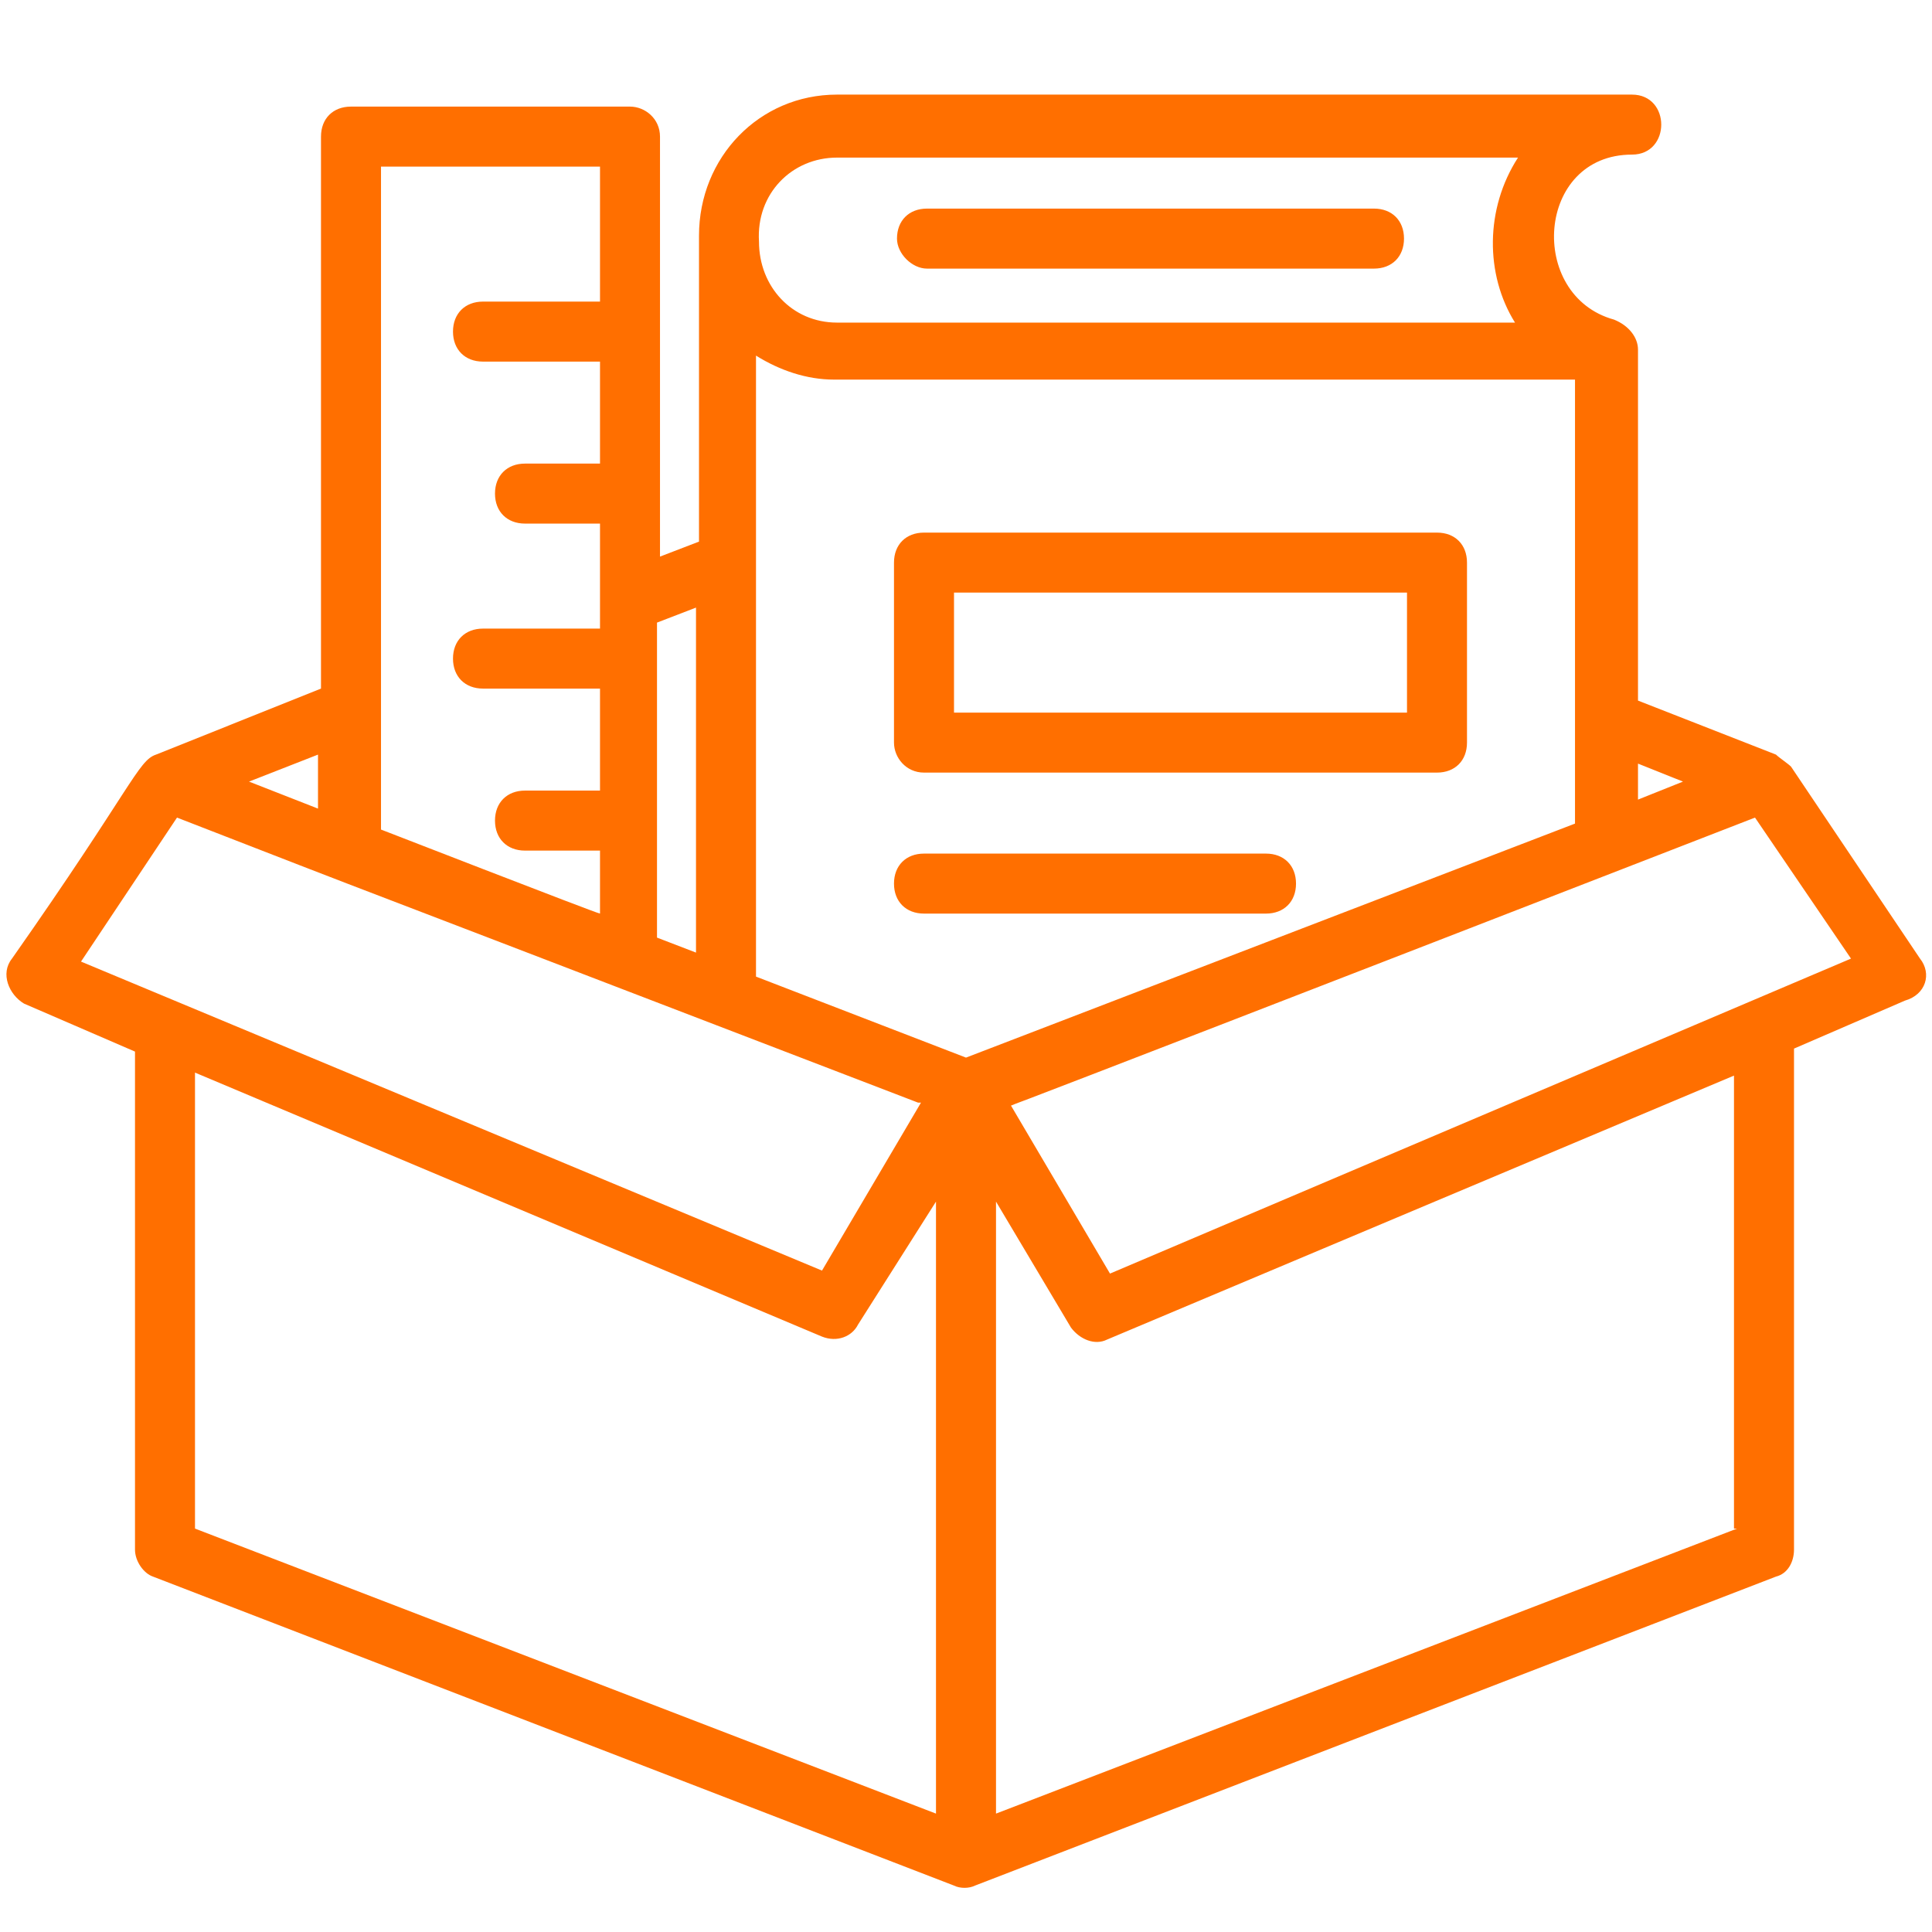<svg version="1.0" preserveAspectRatio="xMidYMid meet" height="500" viewBox="0 0 375 375" zoomAndPan="magnify" width="500" xmlns:xlink="http://www.w3.org/1999/xlink" xmlns="http://www.w3.org/2000/svg"><path fill-rule="nonzero" fill-opacity="1" d="M 245.73 177.328 C 249.223 177.328 251.555 175 251.555 171.508 C 251.555 168.012 249.223 165.684 245.73 165.684 L 179.348 165.684 C 175.855 165.684 173.523 168.012 173.523 171.508 C 173.523 175 175.855 177.328 179.348 177.328 Z M 245.73 177.328" fill="#ff6f00"></path><path fill-rule="nonzero" fill-opacity="1" d="M 179.93 52.137 L 266.691 52.137 C 270.188 52.137 272.516 49.805 272.516 46.312 C 272.516 42.816 270.188 40.488 266.691 40.488 L 179.93 40.488 C 176.438 40.488 174.105 42.816 174.105 46.312 C 174.105 49.223 177.02 52.137 179.93 52.137 Z M 179.93 52.137" fill="#ff6f00"></path><path fill-rule="nonzero" fill-opacity="1" d="M 179.348 149.961 L 278.922 149.961 C 282.414 149.961 284.742 147.633 284.742 144.137 L 284.742 109.199 C 284.742 105.707 282.414 103.379 278.922 103.379 L 179.348 103.379 C 175.855 103.379 173.523 105.707 173.523 109.199 L 173.523 144.137 C 173.523 147.051 175.855 149.961 179.348 149.961 Z M 185.172 115.023 L 273.098 115.023 L 273.098 138.316 L 185.172 138.316 Z M 185.172 115.023" fill="#ff6f00"></path><path fill-rule="nonzero" fill-opacity="1" d="M 372.672 186.062 L 347.633 148.797 C 347.051 148.215 345.305 147.051 344.719 146.469 L 317.934 135.984 L 317.934 67.855 C 317.934 65.527 316.188 63.199 313.277 62.035 C 296.391 57.375 298.137 30.008 316.77 30.008 C 324.34 30.008 324.34 18.363 316.77 18.363 L 162.461 18.363 C 147.32 18.363 135.676 30.59 135.676 45.73 C 135.676 59.121 135.676 85.324 135.676 105.125 L 128.105 108.035 C 128.105 87.074 128.105 59.121 128.105 26.516 C 128.105 23.02 125.195 20.691 122.281 20.691 L 68.129 20.691 C 64.637 20.691 62.305 23.02 62.305 26.516 C 62.305 32.918 62.305 94.645 62.305 133.656 L 30.281 146.469 C 26.785 147.633 25.621 152.871 2.328 186.062 C 0 188.977 1.746 193.051 4.66 194.797 L 26.203 204.113 L 26.203 300.777 C 26.203 303.105 27.949 305.434 29.695 306.016 L 185.172 365.992 C 186.336 366.574 188.082 366.574 189.246 365.992 L 344.719 306.016 C 347.051 305.434 348.215 303.105 348.215 300.777 L 348.215 203.531 L 369.758 194.215 C 373.836 193.051 375 188.977 372.672 186.062 Z M 146.738 69.023 C 151.398 71.934 156.637 73.68 161.879 73.68 L 305.707 73.68 L 305.707 159.859 L 187.5 205.281 L 146.738 189.559 C 146.738 159.277 146.738 99.301 146.738 69.023 Z M 326.668 151.707 L 323.758 152.871 L 317.934 155.203 L 317.934 148.215 Z M 162.461 30.59 L 294.645 30.59 C 288.238 40.488 288.238 53.301 294.062 62.617 L 162.461 62.617 C 153.727 62.617 147.32 55.629 147.32 46.895 C 146.738 37.578 153.727 30.59 162.461 30.59 Z M 135.094 117.934 L 135.094 184.898 L 127.523 181.988 C 127.523 173.254 127.523 133.074 127.523 120.848 Z M 116.461 32.336 C 116.461 41.652 116.461 50.387 116.461 58.539 L 93.75 58.539 C 90.258 58.539 87.926 60.871 87.926 64.363 C 87.926 67.855 90.258 70.188 93.75 70.188 L 116.461 70.188 C 116.461 77.172 116.461 84.16 116.461 89.984 L 101.902 89.984 C 98.41 89.984 96.078 92.312 96.078 95.809 C 96.078 99.301 98.41 101.629 101.902 101.629 L 116.461 101.629 C 116.461 106.871 116.461 111.531 116.461 116.188 C 116.461 116.188 116.461 116.188 116.461 116.77 C 116.461 118.516 116.461 120.266 116.461 122.012 L 93.75 122.012 C 90.258 122.012 87.926 124.34 87.926 127.832 C 87.926 131.328 90.258 133.656 93.75 133.656 L 116.461 133.656 C 116.461 141.227 116.461 147.633 116.461 153.453 L 101.902 153.453 C 98.41 153.453 96.078 155.785 96.078 159.277 C 96.078 162.773 98.41 165.102 101.902 165.102 L 116.461 165.102 C 116.461 169.758 116.461 173.836 116.461 177.328 C 115.879 177.328 71.039 159.859 73.953 161.023 C 73.953 141.227 73.953 56.211 73.953 32.336 Z M 61.723 156.949 L 48.332 151.707 L 61.723 146.469 C 61.723 150.543 61.723 154.035 61.723 156.949 Z M 34.355 158.695 C 91.422 180.824 17.469 152.289 178.184 214.016 L 178.766 214.016 L 159.551 246.621 L 15.723 186.645 Z M 37.848 208.191 L 159.551 259.434 C 162.461 260.598 165.371 259.434 166.539 257.105 L 181.676 233.23 L 181.676 352.02 L 37.848 296.699 Z M 337.152 296.699 L 193.324 352.02 L 193.324 233.23 L 207.879 257.688 C 209.629 260.016 212.539 261.18 214.867 260.016 L 336.566 208.773 L 336.566 296.699 Z M 215.449 247.203 L 196.234 214.598 C 210.793 208.773 142.664 235.559 340.645 158.695 L 359.277 186.062 Z M 215.449 247.203" fill="#ff6f00"></path></svg>